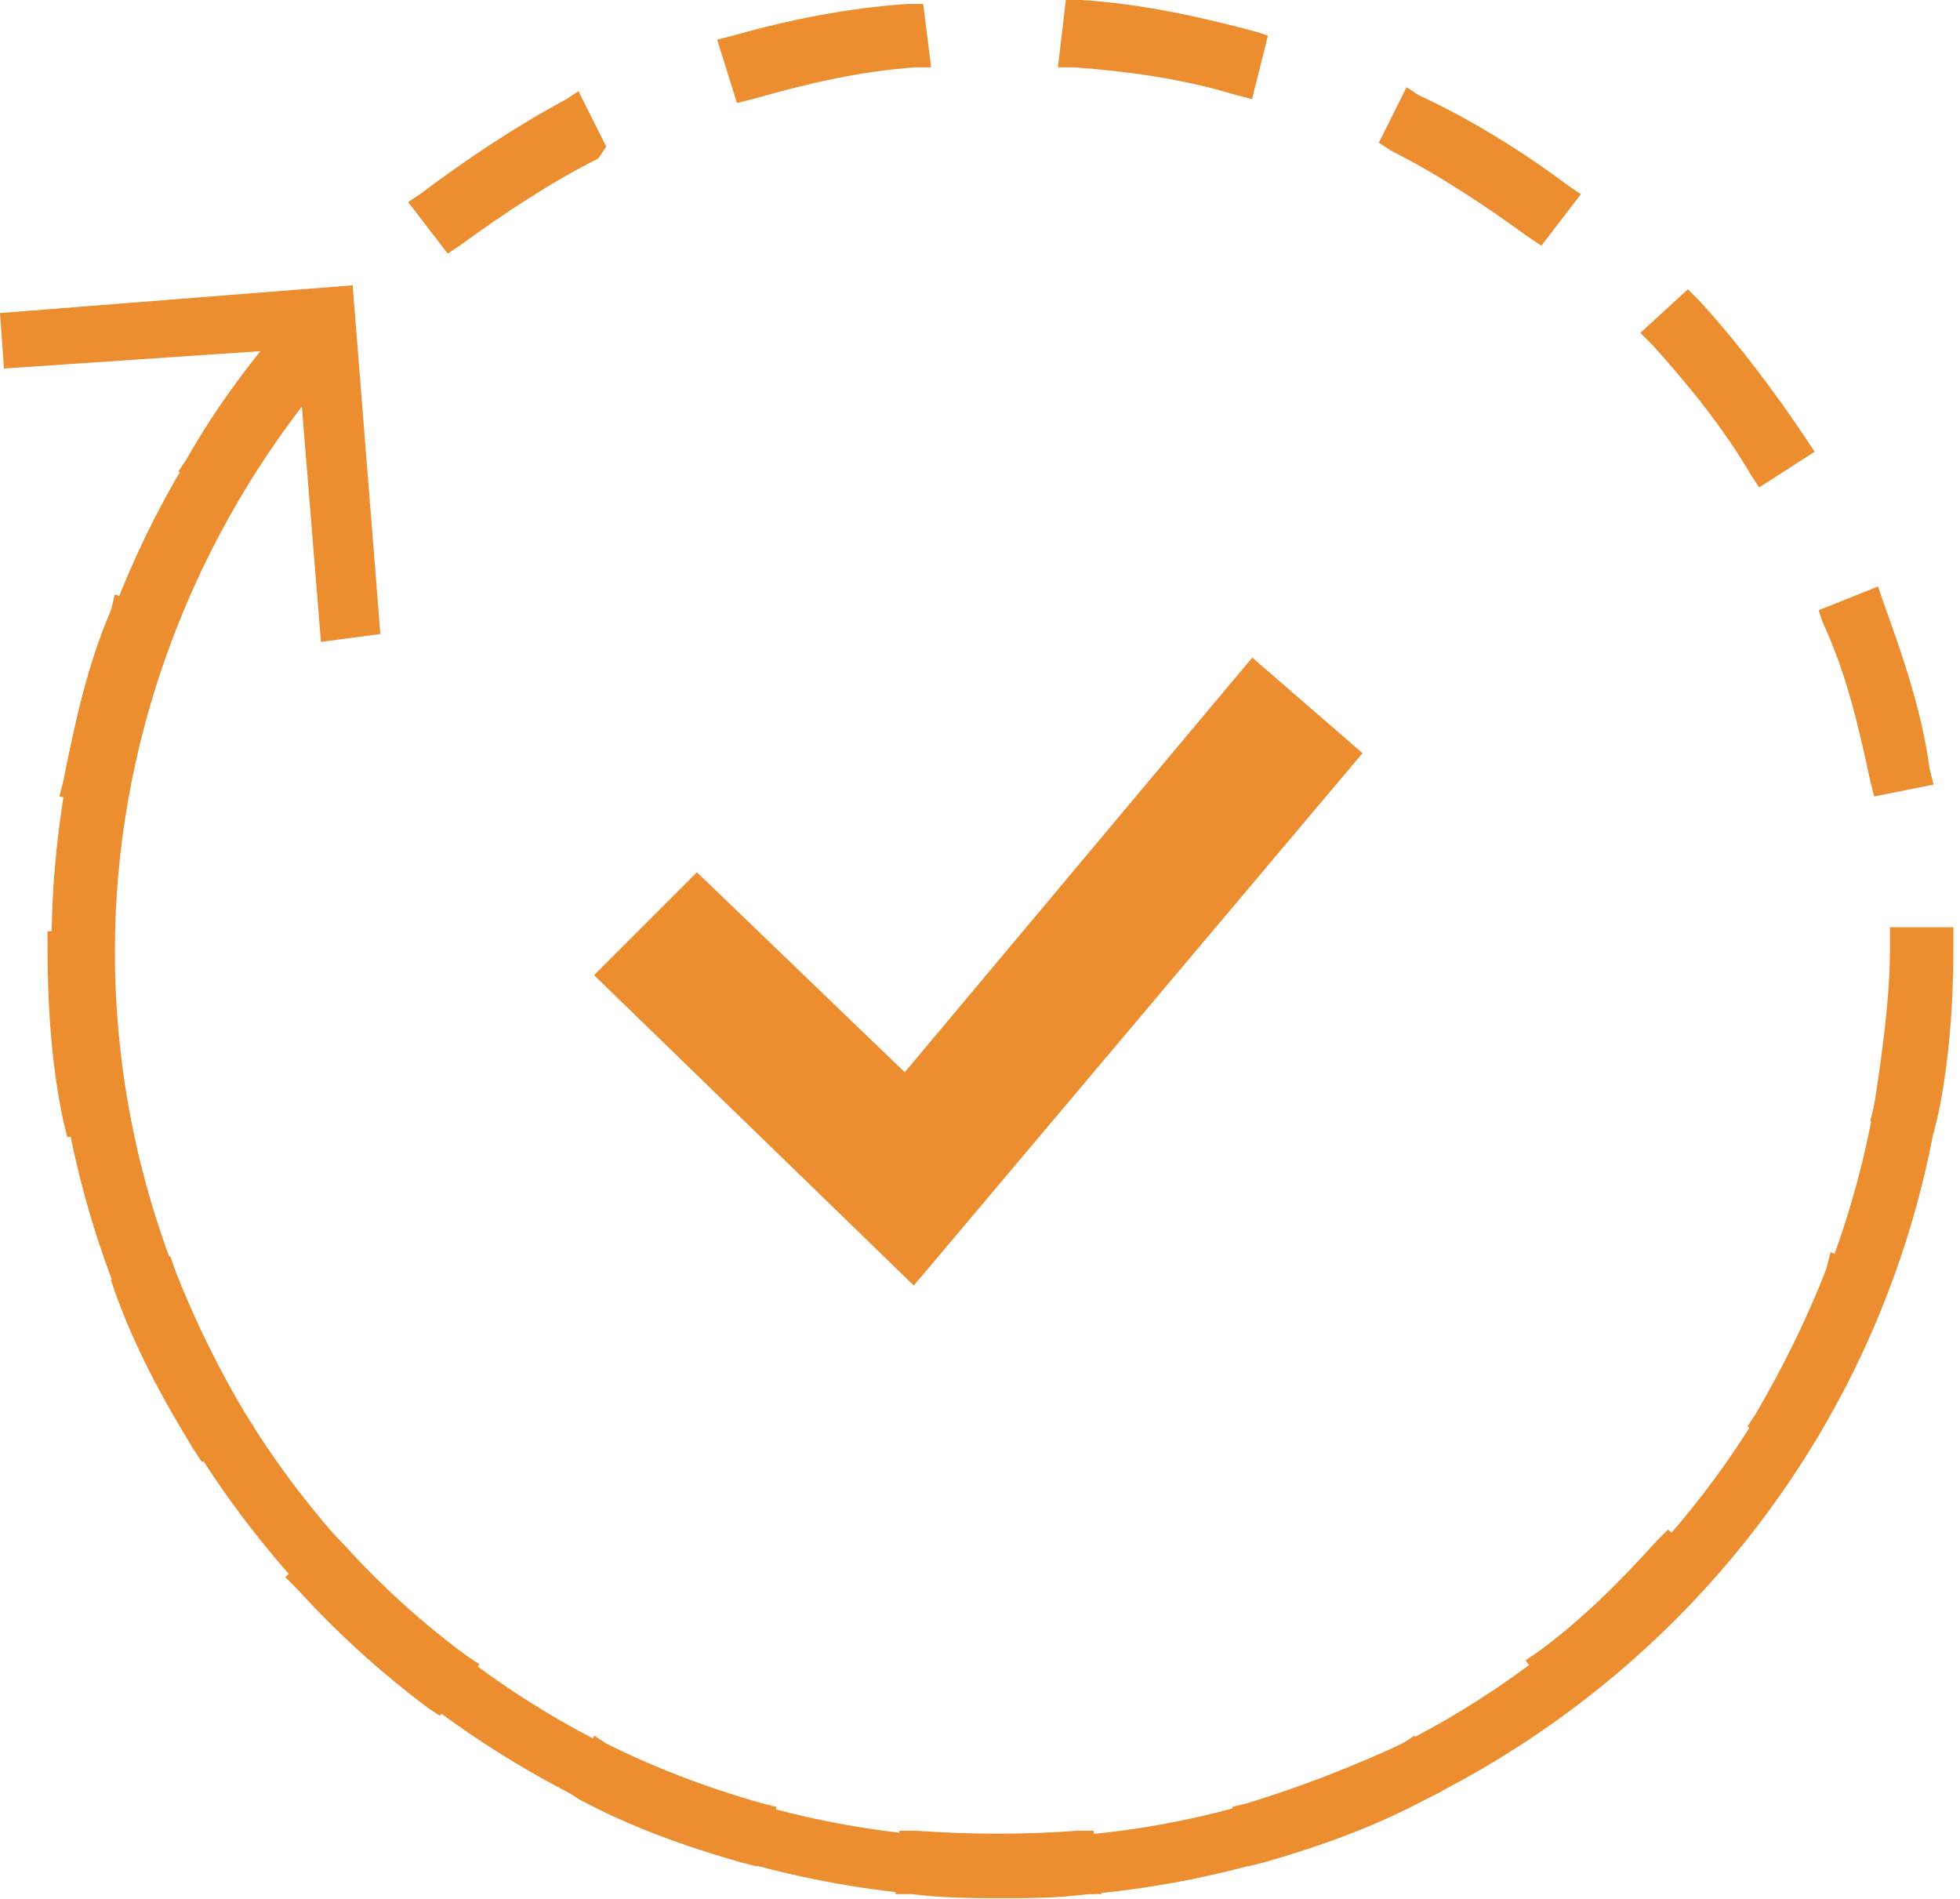 <svg width="64" height="62" viewBox="0 0 64 62" fill="none" xmlns="http://www.w3.org/2000/svg">
<path d="M29.887 61.326L30.017 60.161C31.828 60.291 33.639 60.291 35.45 60.161L35.58 61.326C34.674 61.455 33.639 61.455 32.733 61.455C31.698 61.455 30.793 61.455 29.887 61.326ZM19.149 58.35L19.666 57.315C21.348 58.091 23.03 58.738 24.712 59.256L24.453 60.291C22.512 59.903 20.831 59.126 19.149 58.35ZM40.755 59.256C42.437 58.738 44.248 58.091 45.801 57.315L46.318 58.35C44.636 59.256 42.825 59.903 41.014 60.42L40.755 59.256ZM10.092 51.622L10.868 50.846C12.033 52.14 13.456 53.434 14.879 54.469L14.232 55.374C12.809 54.21 11.386 52.916 10.092 51.622ZM50.458 54.339C51.882 53.304 53.305 52.01 54.469 50.717L55.245 51.493C53.952 52.916 52.529 54.21 51.105 55.374L50.458 54.339ZM4.141 42.048L5.176 41.66C5.823 43.342 6.599 45.024 7.634 46.577L6.728 47.223C5.693 45.412 4.917 43.73 4.141 42.048ZM57.704 46.318C58.609 44.765 59.515 43.083 60.162 41.401L61.197 41.789C60.55 43.601 59.644 45.283 58.739 46.835L57.704 46.318ZM2.071 30.922H3.235C3.235 32.733 3.364 34.544 3.752 36.355L2.588 36.614C2.329 34.803 2.071 32.862 2.071 30.922ZM61.585 36.226C61.844 34.544 62.103 32.733 62.103 30.922V30.792H63.267V30.922C63.267 32.733 63.138 34.544 62.749 36.355L61.585 36.226ZM2.588 25.617C2.976 23.806 3.364 21.994 4.141 20.183L5.176 20.571C4.529 22.253 4.011 24.064 3.752 25.876L2.588 25.617ZM60.032 20.183L61.068 19.795C61.714 21.606 62.232 23.418 62.62 25.229L61.585 25.488C61.197 23.547 60.679 21.865 60.032 20.183ZM6.469 15.137C7.504 13.585 8.54 12.032 9.833 10.609L10.61 11.385C9.445 12.679 8.281 14.232 7.375 15.784L6.469 15.137ZM54.34 10.997L55.116 10.221C56.41 11.644 57.574 13.067 58.609 14.749L57.704 15.396C56.669 13.714 55.504 12.291 54.34 10.997ZM13.973 6.728C15.526 5.563 17.079 4.528 18.761 3.752L19.278 4.787C17.726 5.563 16.173 6.598 14.62 7.633L13.973 6.728ZM45.542 4.528L46.059 3.493C47.742 4.269 49.423 5.304 50.847 6.469L50.2 7.375C48.776 6.21 47.224 5.304 45.542 4.528ZM24.065 1.682C25.876 1.164 27.688 0.776 29.628 0.647L29.758 1.682C27.946 1.811 26.135 2.199 24.453 2.717L24.065 1.682ZM35.192 1.682L35.321 0.517C37.262 0.647 39.073 1.035 40.884 1.552L40.496 2.588C38.814 2.07 37.003 1.811 35.192 1.682Z" fill="#EC8D2F"/>
<path d="M32.603 61.973C31.698 61.973 30.792 61.973 29.757 61.843H29.239L29.369 59.773H29.886C31.698 59.903 33.509 59.903 35.191 59.773H35.708L35.967 61.843H35.45C34.673 61.973 33.638 61.973 32.603 61.973ZM30.404 60.938C31.956 61.067 33.509 61.067 34.932 60.938V60.808C33.38 60.938 31.827 60.938 30.404 60.808V60.938ZM24.711 60.938L24.194 60.808C22.382 60.291 20.571 59.644 18.889 58.738L18.501 58.48L19.407 56.668L19.795 56.927C21.347 57.703 23.029 58.35 24.84 58.868L25.358 58.997L24.711 60.938ZM19.795 58.091C21.218 58.738 22.641 59.256 24.064 59.773V59.644C22.641 59.126 21.218 58.609 19.795 58.091ZM40.754 60.938L40.237 58.997L40.754 58.868C42.436 58.35 44.118 57.703 45.8 56.927L46.188 56.668L47.094 58.48L46.576 58.738C44.894 59.644 43.083 60.291 41.272 60.808L40.754 60.938ZM41.401 59.514V59.644C42.824 59.256 44.247 58.609 45.671 57.962V57.833C44.247 58.609 42.824 59.126 41.401 59.514ZM14.361 56.021L13.973 55.763C12.42 54.598 10.997 53.304 9.703 51.881L9.315 51.493L10.868 50.07L11.256 50.458C12.42 51.752 13.843 53.045 15.267 54.081L15.655 54.339L14.361 56.021ZM10.738 51.622C11.773 52.787 12.938 53.822 14.102 54.727L14.231 54.598C13.067 53.692 11.903 52.657 10.738 51.622ZM51.105 55.892L49.811 54.21L50.199 53.951C51.622 52.916 52.916 51.622 54.08 50.329L54.468 49.94L56.021 51.364L55.633 51.752C54.339 53.175 52.916 54.469 51.363 55.633L51.105 55.892ZM51.105 54.469C52.398 53.692 53.563 52.528 54.598 51.493L54.468 51.364C53.433 52.528 52.398 53.563 51.105 54.469ZM6.598 47.741L6.339 47.353C5.304 45.671 4.399 43.989 3.752 42.178L3.622 41.789L5.563 41.013L5.692 41.401C6.339 43.083 7.116 44.636 8.021 46.188L8.28 46.577L6.598 47.741ZM4.787 42.307C5.304 43.73 6.081 45.153 6.857 46.447L6.986 46.318C6.21 45.024 5.563 43.601 4.916 42.178L4.787 42.307ZM58.867 47.612L57.056 46.577L57.315 46.188C58.22 44.636 58.997 43.083 59.644 41.401L59.773 40.884L61.714 41.66L61.584 42.178C60.937 43.989 60.032 45.671 58.997 47.353L58.867 47.612ZM58.479 46.188C59.385 44.895 60.032 43.601 60.679 42.178H60.549C59.902 43.471 59.255 44.895 58.479 46.188ZM2.199 37.132L2.07 36.614C1.682 34.803 1.552 32.862 1.552 30.922V30.404H3.622V30.922C3.622 32.733 3.752 34.544 4.14 36.226L4.269 36.744L2.199 37.132ZM2.587 31.439C2.587 32.992 2.717 34.544 2.975 35.968H3.105C2.846 34.415 2.717 32.992 2.717 31.439H2.587ZM63.137 37.002L61.067 36.614L61.196 36.097C61.455 34.415 61.714 32.604 61.714 30.922V30.275H63.784V30.922C63.784 32.733 63.654 34.674 63.266 36.485L63.137 37.002ZM62.231 35.838H62.361C62.619 34.285 62.749 32.862 62.749 31.31H62.619C62.49 32.862 62.361 34.285 62.231 35.838ZM4.01 26.393L1.94 26.005L2.07 25.488C2.458 23.547 2.846 21.736 3.622 19.924L3.752 19.407L5.692 20.183L5.563 20.701C4.916 22.383 4.399 24.065 4.14 25.876L4.01 26.393ZM3.105 25.229H3.234C3.493 23.676 3.881 22.253 4.399 20.83H4.269C3.881 22.253 3.493 23.806 3.105 25.229ZM61.196 26.005L61.067 25.488C60.679 23.676 60.291 21.994 59.514 20.313L59.385 19.924L61.325 19.148L61.455 19.536C62.102 21.348 62.749 23.159 63.007 25.1L63.137 25.617L61.196 26.005ZM60.679 20.442C61.196 21.865 61.584 23.288 61.972 24.841H62.102C61.843 23.288 61.325 21.865 60.808 20.442H60.679ZM7.633 16.431L5.822 15.396L6.081 15.008C7.116 13.197 8.28 11.644 9.574 10.221L9.833 9.833L11.385 11.256L11.126 11.644C9.962 12.938 8.797 14.361 7.892 15.914L7.633 16.431ZM7.245 15.008C8.151 13.714 9.056 12.55 10.091 11.385L9.962 11.256C8.927 12.42 8.021 13.714 7.245 15.008ZM57.444 15.914L57.185 15.525C56.28 13.973 55.115 12.55 53.951 11.256L53.563 10.868L55.115 9.445L55.503 9.833C56.797 11.256 57.962 12.809 58.997 14.361L59.255 14.749L57.444 15.914ZM54.986 10.997C56.021 12.162 56.927 13.326 57.703 14.62L57.832 14.491C57.056 13.326 56.021 12.032 54.986 10.997ZM14.62 8.28L13.326 6.598L13.714 6.34C15.267 5.175 16.819 4.14 18.501 3.234L18.889 2.976L19.795 4.787L19.536 5.175C17.983 5.951 16.431 6.986 15.008 8.022L14.62 8.28ZM14.749 6.857C16.043 6.081 17.337 5.175 18.63 4.528V4.399C17.207 5.046 15.913 5.951 14.749 6.857ZM50.328 8.022L49.94 7.763C48.517 6.728 46.964 5.693 45.412 4.916L45.024 4.658L45.929 2.846L46.318 3.105C47.999 3.881 49.681 4.916 51.234 6.081L51.622 6.34L50.328 8.022ZM46.188 4.27C47.482 4.916 48.905 5.822 50.069 6.598L50.199 6.469C49.035 5.693 47.611 4.916 46.188 4.27ZM24.064 3.364L23.417 1.294L23.935 1.164C25.746 0.647 27.687 0.259 29.628 0.129H30.145L30.404 2.199H29.886C28.075 2.329 26.393 2.717 24.582 3.234L24.064 3.364ZM24.711 1.941V2.07C26.134 1.682 27.687 1.423 29.239 1.164V1.035C27.687 1.294 26.134 1.553 24.711 1.941ZM40.884 3.234L40.366 3.105C38.684 2.588 36.873 2.329 35.062 2.199H34.544L34.803 0H35.32C37.261 0.129 39.072 0.518 41.013 1.035L41.401 1.164L40.884 3.234ZM35.708 1.164C37.132 1.294 38.684 1.553 40.107 1.941V1.811C38.684 1.423 37.132 1.164 35.579 1.035L35.708 1.164Z" fill="#EC8D2F"/>
<path d="M10.48 20.959L9.703 11.385L0.129 12.032L0 10.221L11.515 9.315L12.42 20.701L10.48 20.959Z" fill="#EC8D2F"/>
<path d="M61.715 36.097C59.257 49.94 47.224 60.42 32.734 60.42C16.561 60.42 3.365 47.223 3.365 31.051C3.365 24.064 5.823 17.596 9.963 12.55L9.187 11.644C4.788 16.949 2.2 23.676 2.2 31.051C2.2 47.87 15.915 61.584 32.734 61.584C47.871 61.584 60.421 50.587 62.879 36.097H61.715Z" fill="#EC8D2F"/>
<path d="M32.733 61.973C15.655 61.973 1.682 48 1.682 30.922C1.682 23.806 4.14 16.819 8.798 11.256L9.186 10.739L10.48 12.421L10.221 12.809C6.081 17.984 3.752 24.453 3.752 31.051C3.752 46.965 16.69 60.032 32.733 60.032C46.836 60.032 58.738 49.941 61.197 36.097L61.326 35.709H63.396L63.267 36.226C60.809 51.105 47.871 61.973 32.733 61.973ZM9.186 12.291C5.046 17.596 2.717 24.194 2.717 30.922C2.717 47.482 16.173 60.938 32.733 60.938C47.224 60.938 59.515 50.717 62.232 36.485H62.102C59.385 50.717 47.094 60.808 32.733 60.808C16.302 60.808 2.847 47.482 2.847 30.922C2.847 24.323 5.046 17.725 9.186 12.291Z" fill="#EC8D2F"/>
<path d="M29.376 40.76L29.798 41.17L30.178 40.72L43.374 25.065L43.723 24.651L43.314 24.297L41.373 22.615L40.952 22.25L40.594 22.677L29.586 35.812L23.152 29.621L22.764 29.248L22.384 29.628L20.573 31.439L20.179 31.833L20.578 32.221L29.376 40.76Z" fill="#EC8D2F" stroke="#EC8D2F" stroke-width="1.097"/>
</svg>
